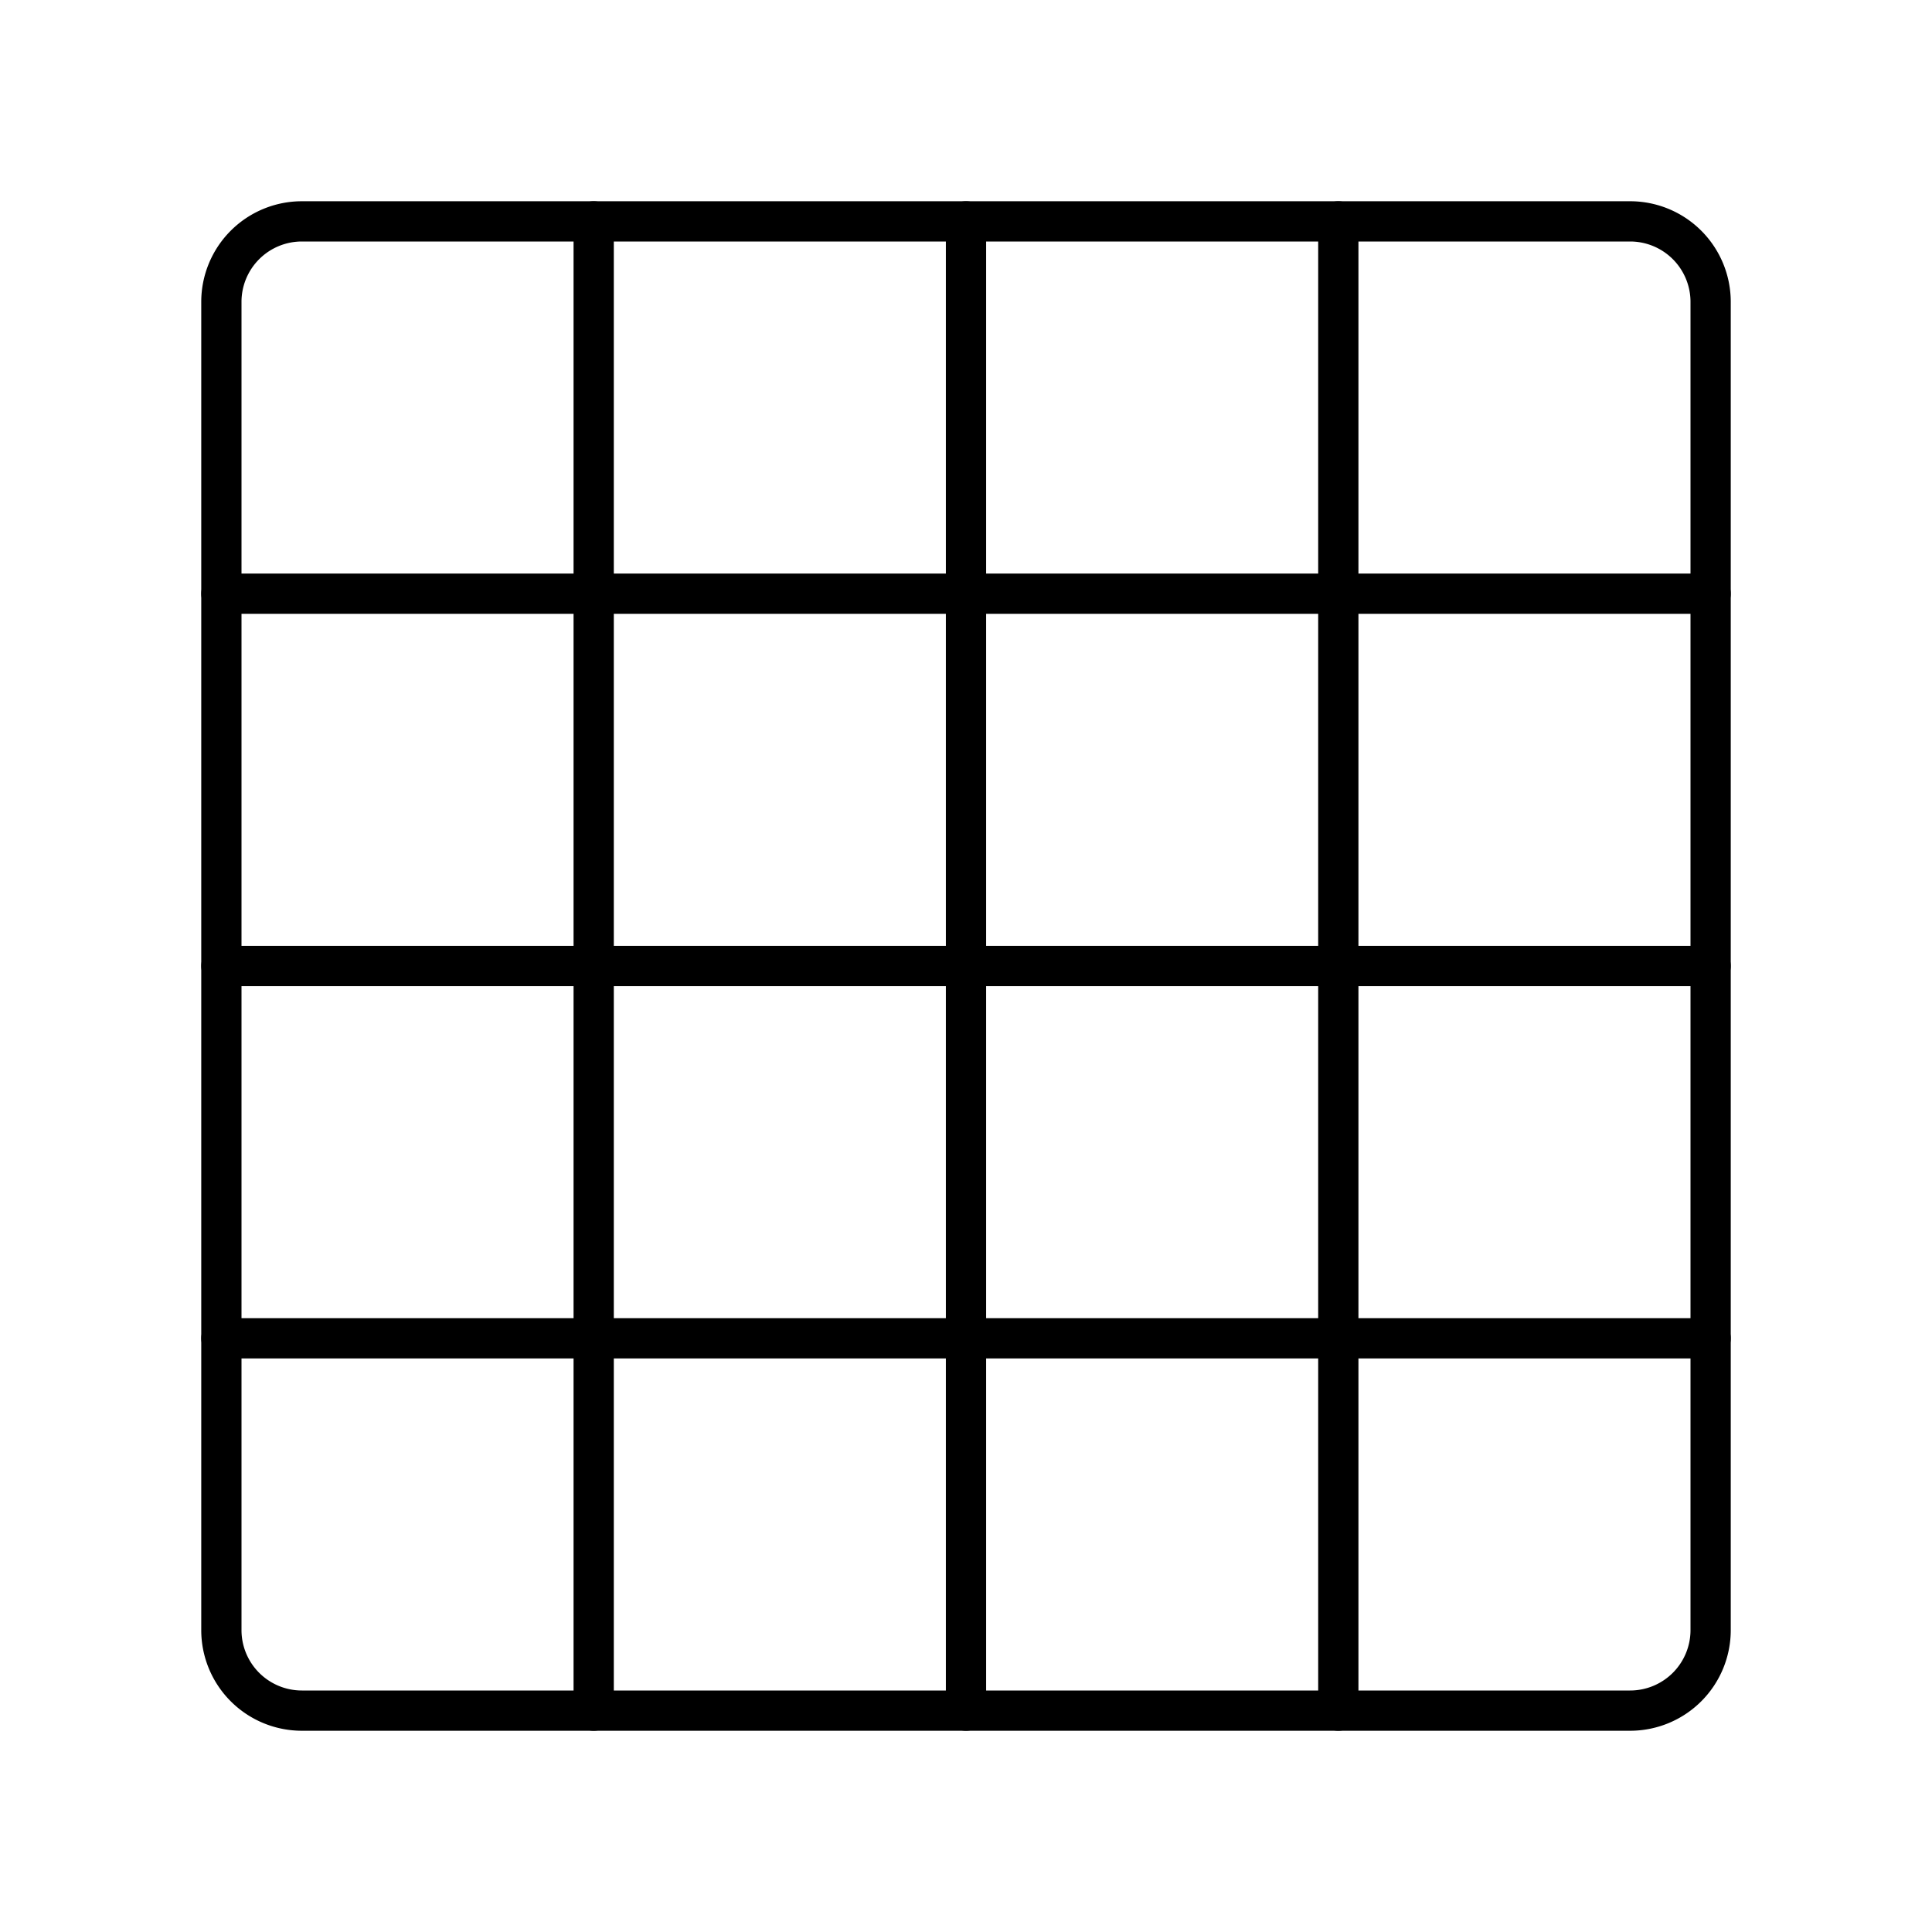 <?xml version="1.0" encoding="utf-8"?><!-- Скачано с сайта svg4.ru / Downloaded from svg4.ru -->
<svg width="800px" height="800px" viewBox="0 0 48 48" xmlns="http://www.w3.org/2000/svg"><defs><style>.a{fill:none;stroke:#000000;stroke-linecap:round;stroke-linejoin:round;}</style></defs><path class="a" d="M40.5,5.5H7.5a2,2,0,0,0-2,2v33a2,2,0,0,0,2,2h33a2,2,0,0,0,2-2V7.5A2,2,0,0,0,40.5,5.5Z"/><line class="a" x1="14.75" y1="5.5" x2="14.75" y2="42.5"/><line class="a" x1="24" y1="5.5" x2="24" y2="42.5"/><line class="a" x1="33.25" y1="5.5" x2="33.25" y2="42.5"/><line class="a" x1="42.5" y1="14.75" x2="5.5" y2="14.75"/><line class="a" x1="42.5" y1="24" x2="5.5" y2="24"/><line class="a" x1="42.5" y1="33.25" x2="5.5" y2="33.25"/></svg>